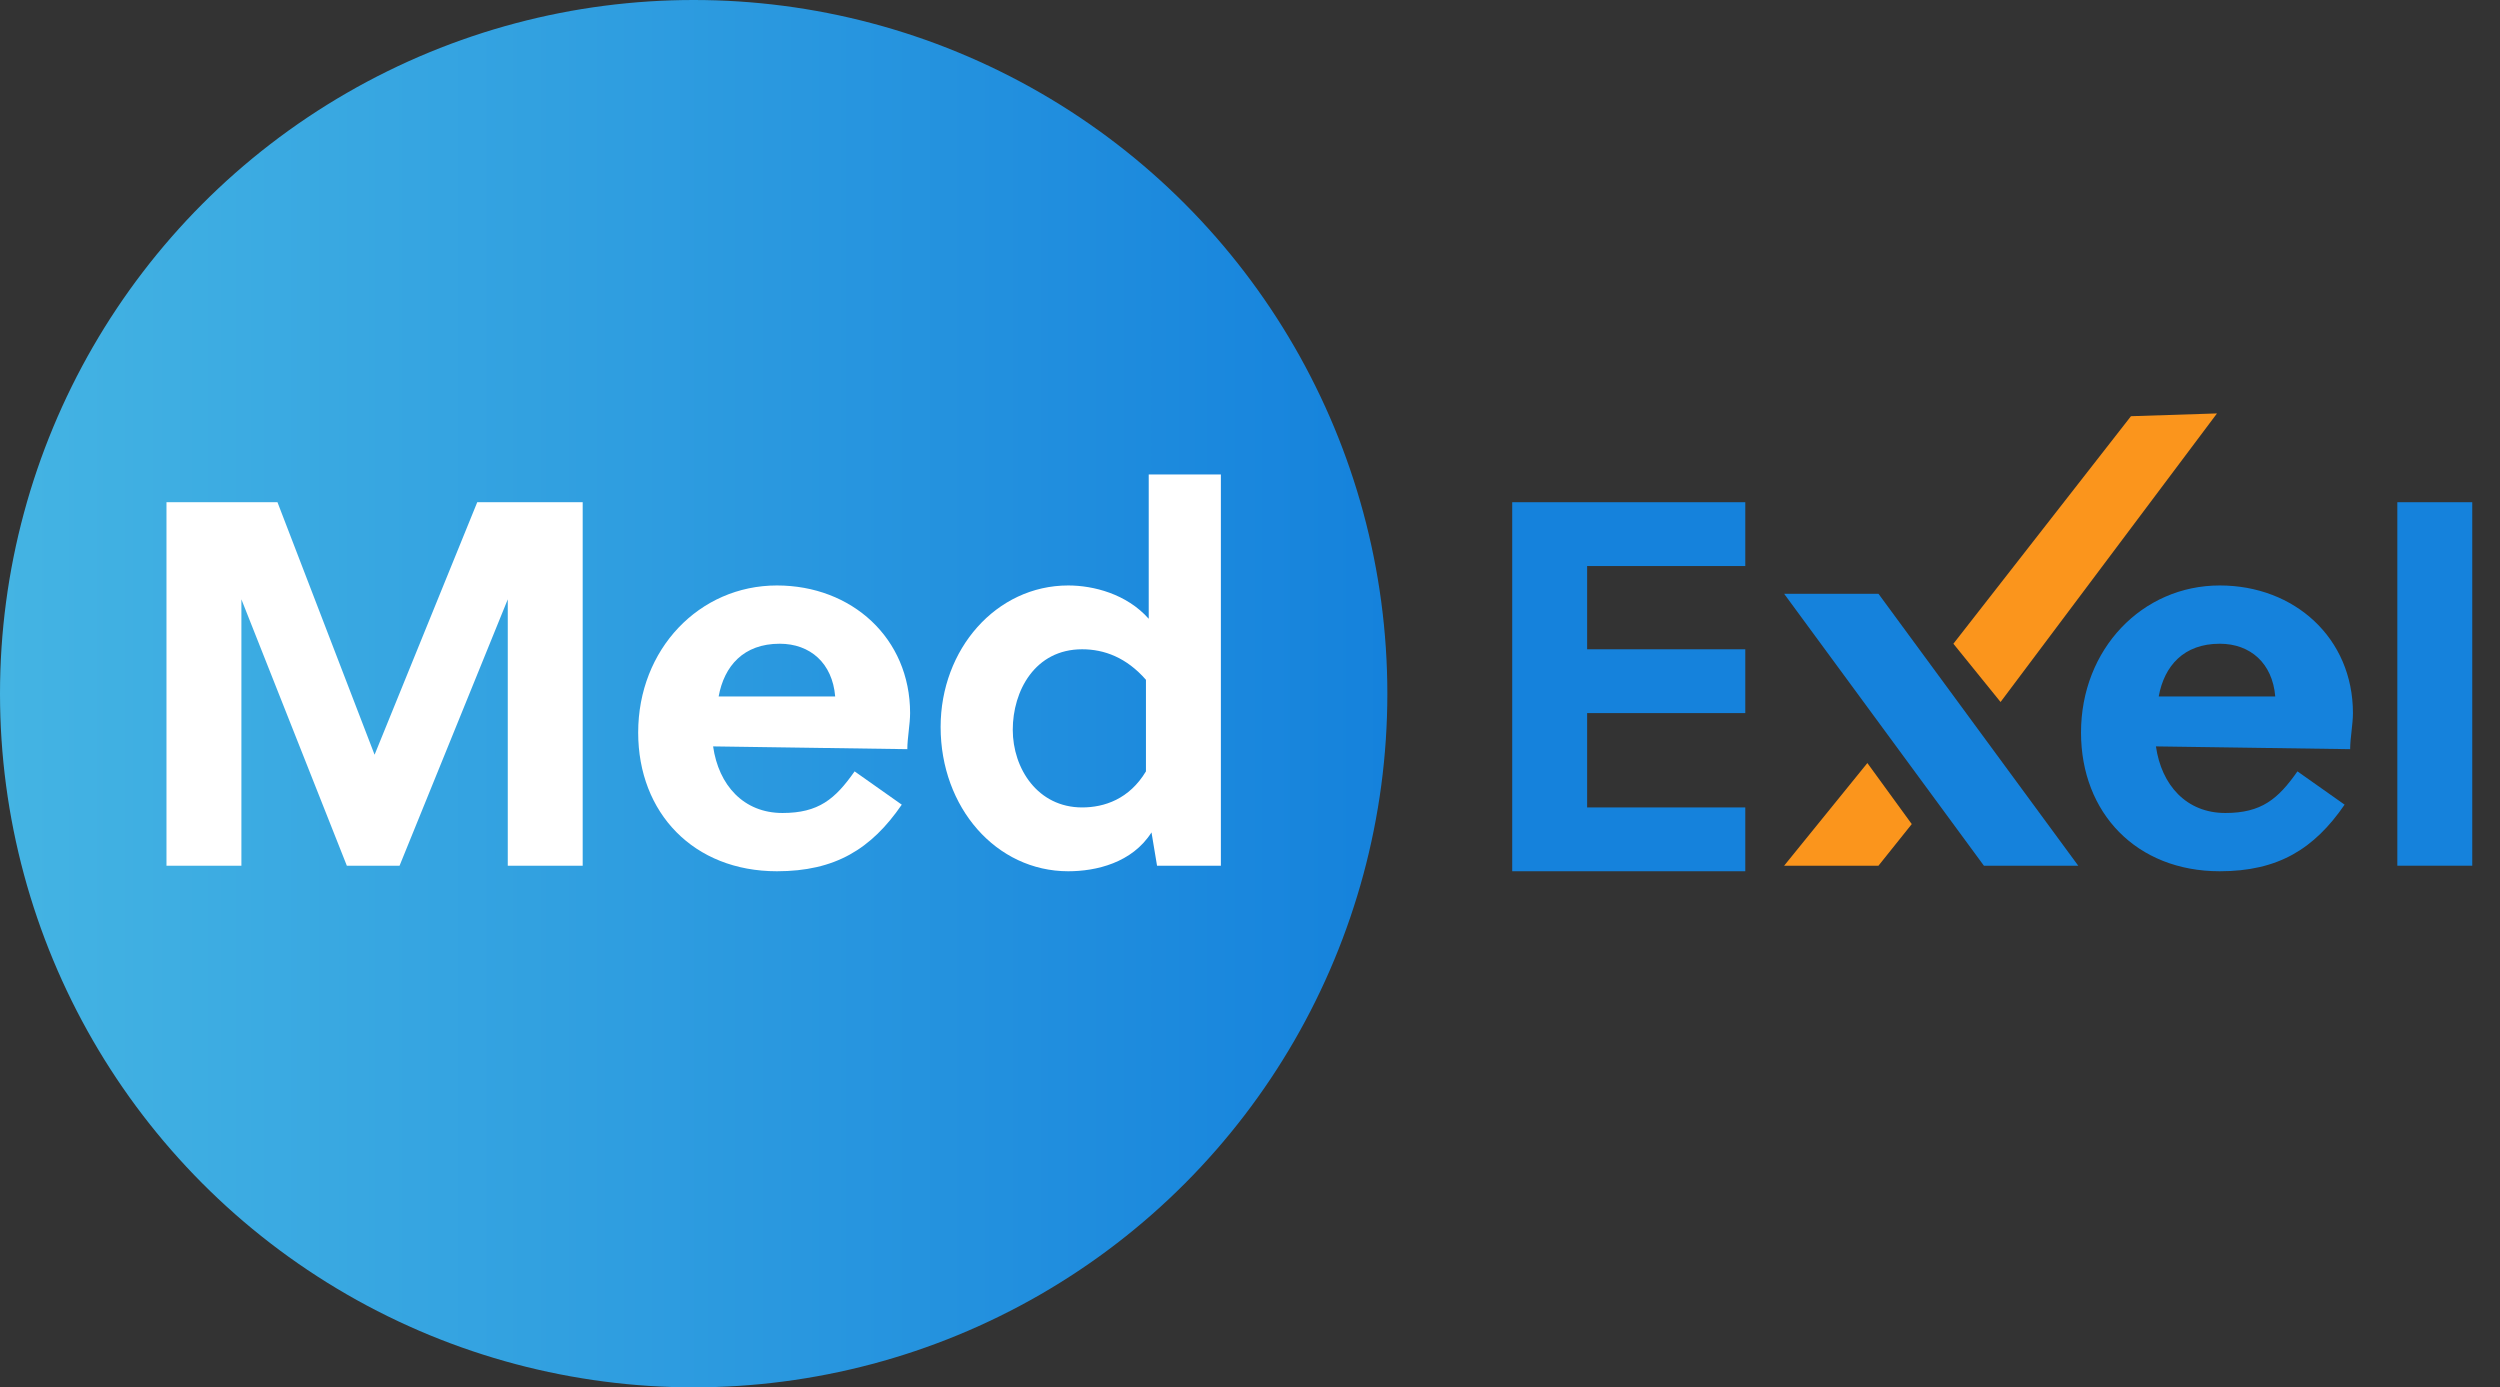 <?xml version="1.0" encoding="utf-8"?>
<!-- Generator: Adobe Illustrator 20.1.0, SVG Export Plug-In . SVG Version: 6.00 Build 0)  -->
<svg version="1.1" id="Layer_1" xmlns="http://www.w3.org/2000/svg" xmlns:xlink="http://www.w3.org/1999/xlink" x="0px" y="0px"
	 viewBox="0 0 90.1 50" style="enable-background:new 0 0 90.1 50;" xml:space="preserve">
<rect x="0" y="0" width="90.1" height="50" fill="#333333" stroke="none"/>
<style type="text/css">
	.st0{fill:url(#SVGID_1_);}
	.st1{fill:#FFFFFF;}
	.st2{fill:#1582DC;}
	.st3{display:none;fill:#1582DC;}
	.st4{display:none;fill:#FB951C;}
	.st5{fill:#FB951C;}
	.st6{fill:url(#SVGID_2_);}
</style>
<linearGradient id="SVGID_1_" gradientUnits="userSpaceOnUse" x1="0" y1="27" x2="50" y2="27" gradientTransform="matrix(1 0 0 -1 0 52)">
	<stop  offset="0" style="stop-color:#44B4E3"/>
	<stop  offset="1" style="stop-color:#1582DC"/>
</linearGradient>
<circle class="st0" cx="25" cy="25" r="25"/>
<g>
	<path class="st1" d="M14.4,31.2h-1.9l-3.8-9.6v9.6H6V18.1h4l3.5,9.1l3.7-9.1H21v13.1h-2.7v-9.6L14.4,31.2z"/>
	<path class="st1" d="M25.7,26.9c0.2,1.4,1.1,2.4,2.5,2.4c1.3,0,1.9-0.5,2.6-1.5l1.7,1.2c-1.1,1.6-2.4,2.4-4.5,2.4c-3,0-5-2.1-5-5
		c0-3,2.2-5.3,5-5.3c2.7,0,4.8,1.9,4.8,4.6c0,0.4-0.1,0.9-0.1,1.3L25.7,26.9L25.7,26.9z M30.1,25.1c-0.1-1.2-0.9-1.9-2-1.9
		c-1.3,0-2,0.8-2.2,1.9H30.1z"/>
	<path class="st1" d="M41.7,31.2L41.5,30c-0.7,1.1-2,1.4-3,1.4c-2.6,0-4.6-2.3-4.6-5.2c0-2.8,2-5.1,4.6-5.1c0.9,0,2.1,0.3,2.9,1.2
		v-5.2H44v14.1C44,31.2,41.7,31.2,41.7,31.2z M41.3,24.5c-0.7-0.8-1.5-1.1-2.3-1.1c-1.7,0-2.5,1.5-2.5,2.9s0.9,2.8,2.5,2.8
		c0.8,0,1.7-0.3,2.3-1.3V24.5z"/>
</g>
<g>
	<path class="st2" d="M54.5,31.2V18.1h8.4v2.3h-5.7v3h5.7v2.3h-5.7v3.4h5.7v2.3h-8.4V31.2z"/>
	<polygon class="st3" points="64.3,31.2 67.7,31.2 68.9,29.4 67.3,27.3 	"/>
	<polygon class="st3" points="79.9,12.6 70.3,23.1 71.9,25.4 	"/>
	<path class="st2" d="M74.9,31.2h-3.4l-7.2-9.8h3.4L74.9,31.2z"/>
	<path class="st2" d="M77.7,26.9c0.2,1.4,1.1,2.4,2.5,2.4c1.3,0,1.9-0.5,2.6-1.5l1.7,1.2c-1.1,1.6-2.4,2.4-4.5,2.4c-3,0-5-2.1-5-5
		c0-3,2.2-5.3,5-5.3c2.7,0,4.8,1.9,4.8,4.6c0,0.4-0.1,0.9-0.1,1.3L77.7,26.9L77.7,26.9z M82,25.1c-0.1-1.2-0.9-1.9-2-1.9
		c-1.3,0-2,0.8-2.2,1.9H82z"/>
	<path class="st2" d="M89.1,31.2h-2.7V18.1h2.7V31.2z"/>
</g>
<path class="st2" d="M80.9,12.6"/>
<polygon class="st4" points="64.3,31.2 79.9,12.6 67.7,31.2 "/>
<polygon class="st5" points="64.3,31.2 67.7,31.2 68.9,29.7 67.3,27.5 "/>
<polygon class="st5" points="76.8,15 70.4,23.2 72.1,25.3 79.9,14.9 "/>
<linearGradient id="SVGID_2_" gradientUnits="userSpaceOnUse" x1="499" y1="-44" x2="659" y2="-44">
	<stop  offset="0" style="stop-color:#44B4E3"/>
	<stop  offset="1" style="stop-color:#1582DC"/>
</linearGradient>
<circle class="st6" cx="579" cy="-44" r="80"/>
</svg>
